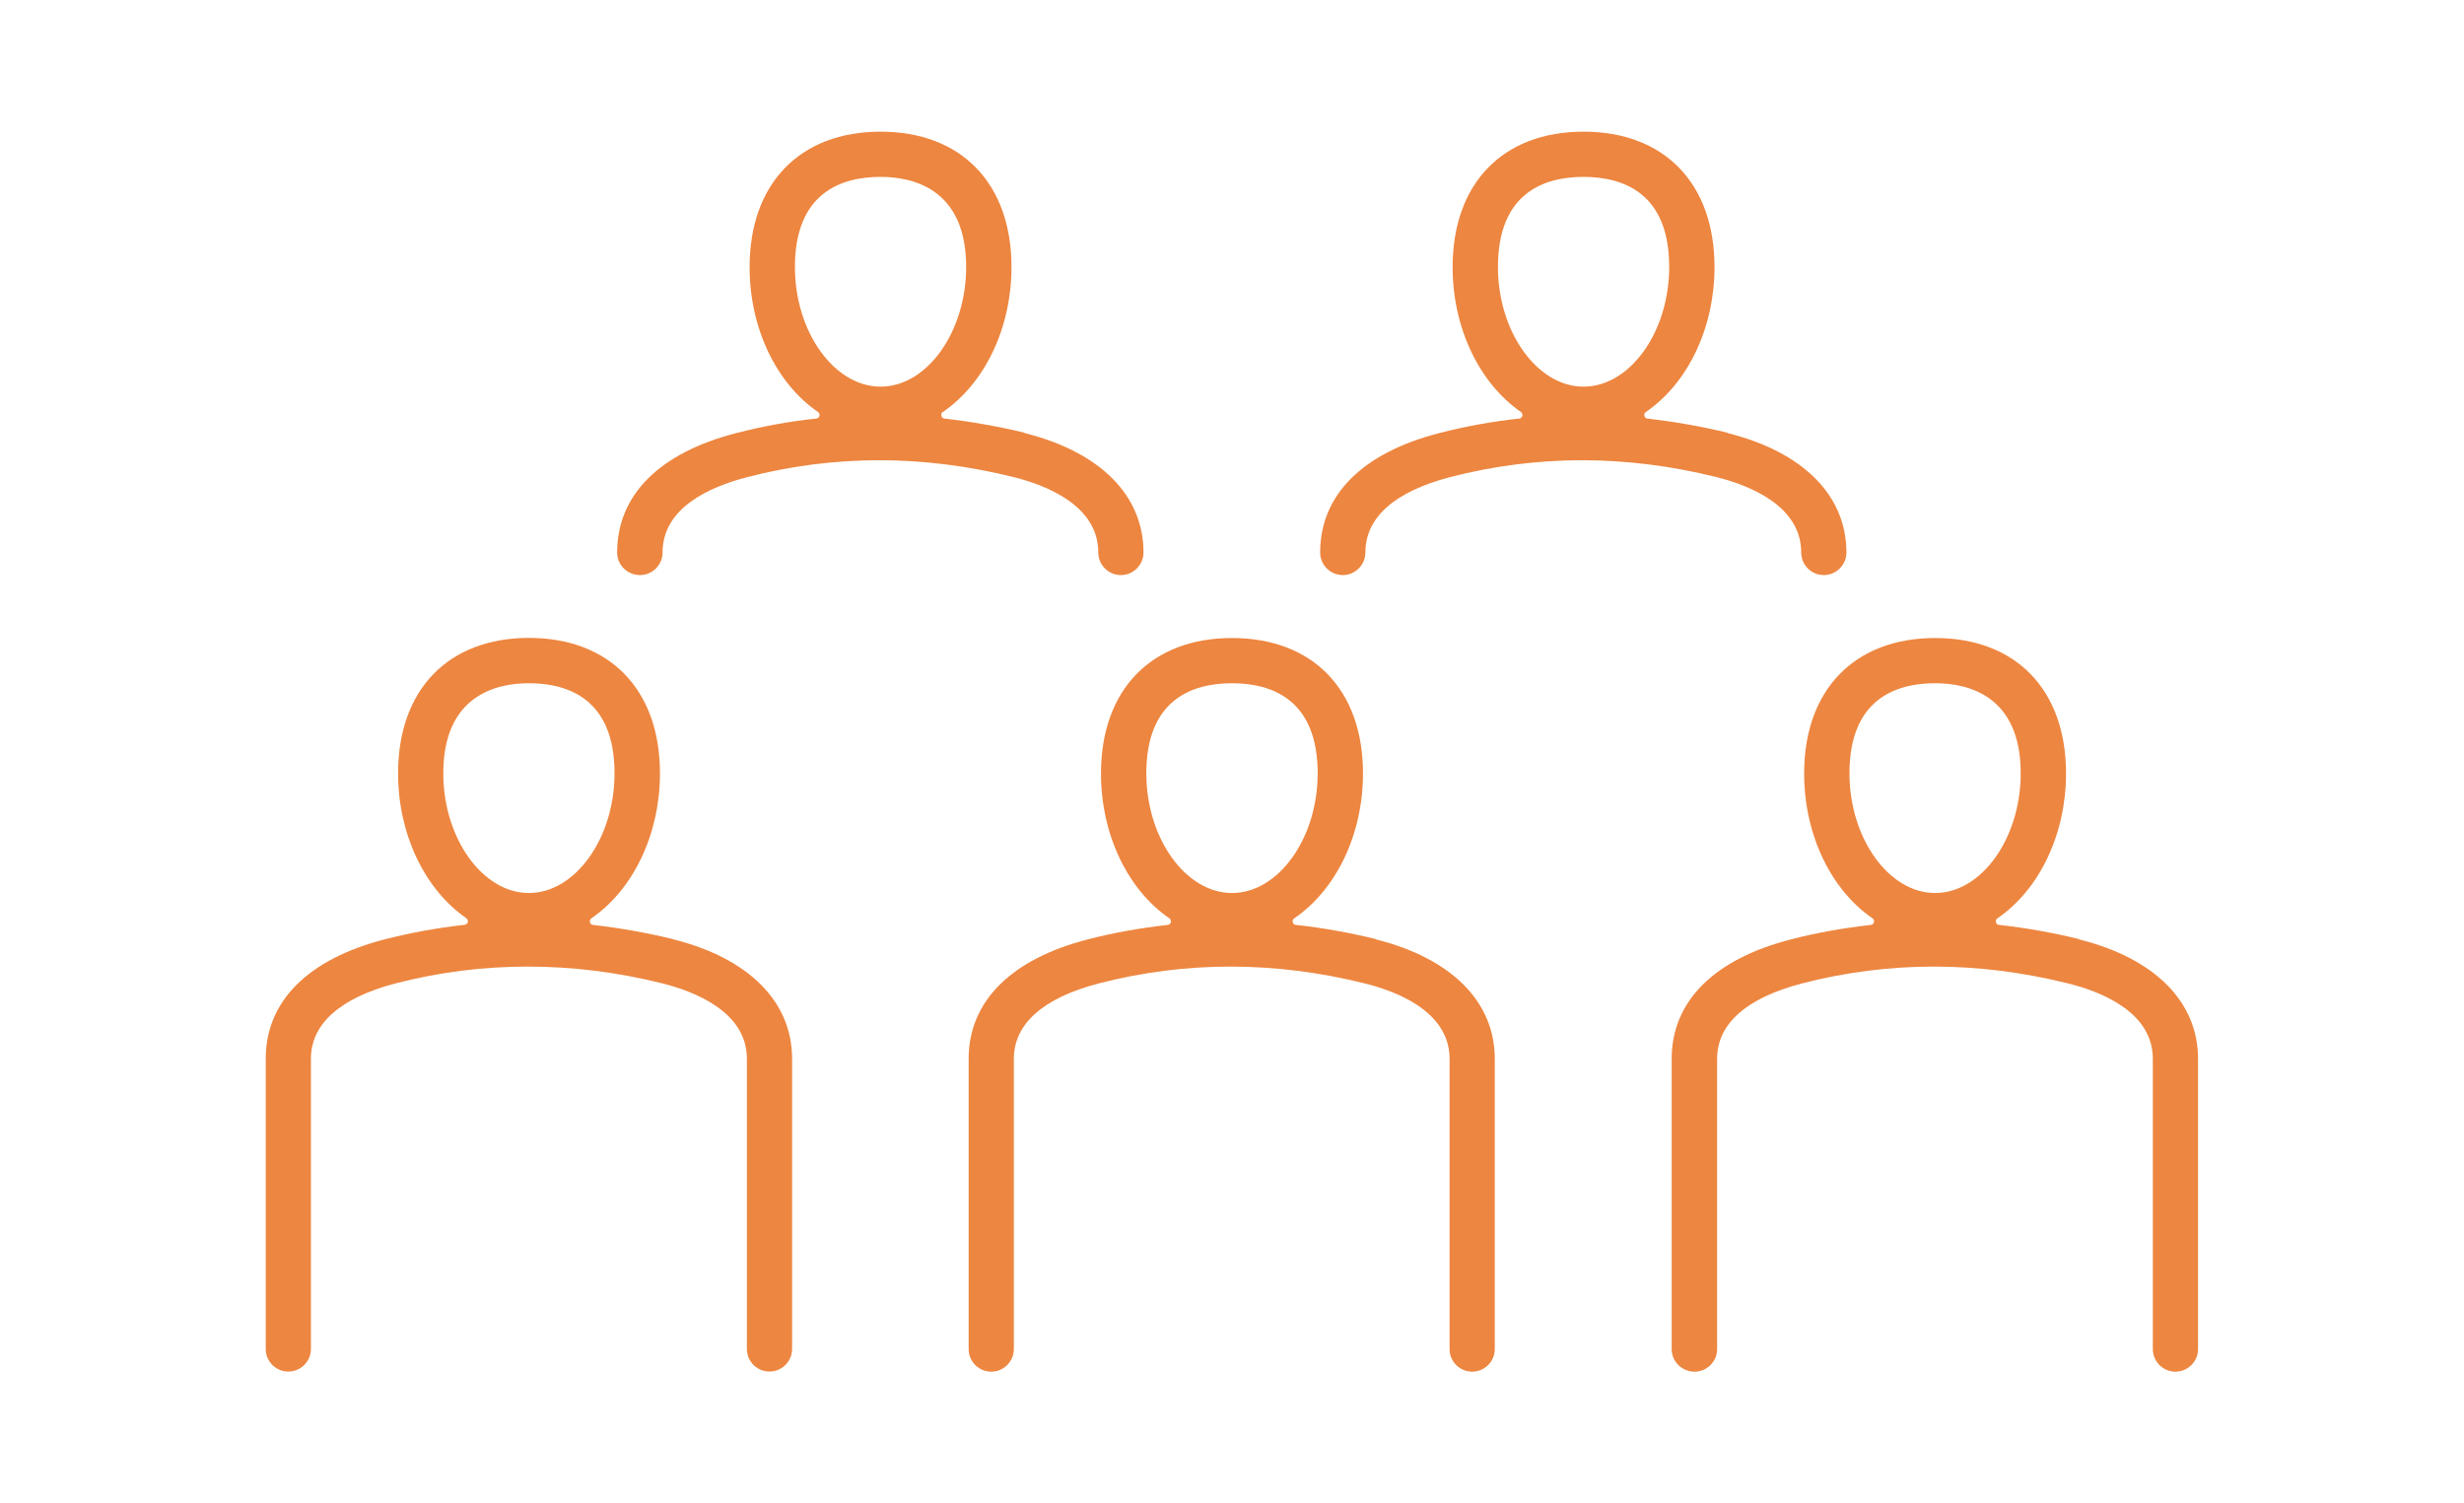 <svg width="218" height="133" viewBox="0 0 218 133" fill="none" xmlns="http://www.w3.org/2000/svg">
<path d="M183.96 83.09C181.69 82.54 179.31 82.1 176.85 81.83C176.72 81.83 176.61 81.72 176.59 81.59C176.55 81.46 176.59 81.33 176.72 81.25C180.46 78.69 182.79 73.78 182.79 68.43C182.79 61.03 178.35 56.45 171.21 56.45C164.07 56.45 159.62 61.04 159.62 68.43C159.62 73.78 161.94 78.69 165.67 81.25C165.78 81.32 165.83 81.46 165.8 81.59C165.77 81.72 165.66 81.82 165.54 81.83C162.98 82.12 160.66 82.54 158.43 83.12C151.63 84.87 147.9 88.61 147.9 93.68V119.36C147.9 120.47 148.81 121.36 149.92 121.36C151.03 121.36 151.92 120.46 151.92 119.36V93.68C151.92 90.59 154.51 88.29 159.43 87.01C163.25 86.02 167.16 85.52 171.09 85.52C175.02 85.52 178.99 86.02 182.97 87.01C185.77 87.7 190.47 89.49 190.47 93.68V119.36C190.47 120.47 191.37 121.36 192.47 121.36C193.57 121.36 194.47 120.46 194.47 119.36V93.68C194.47 88.63 190.63 84.78 183.93 83.11L183.96 83.09ZM171.21 79.01C167.1 79.01 163.63 74.16 163.63 68.42C163.63 61.84 167.75 60.45 171.21 60.45C174.04 60.45 178.78 61.48 178.78 68.42C178.78 74.16 175.32 79.01 171.21 79.01Z" fill="#ED8640"/>
<path d="M121.75 83.09C119.49 82.54 117.1 82.1 114.64 81.83C114.51 81.83 114.4 81.72 114.38 81.59C114.34 81.46 114.38 81.33 114.51 81.25C118.26 78.69 120.59 73.77 120.59 68.43C120.59 61.03 116.15 56.45 109 56.45C101.85 56.45 97.41 61.04 97.41 68.43C97.41 73.78 99.73 78.69 103.46 81.25C103.57 81.32 103.62 81.46 103.59 81.59C103.56 81.72 103.45 81.82 103.33 81.83C100.78 82.12 98.45 82.54 96.22 83.12C89.44 84.87 85.7 88.61 85.7 93.68V119.36C85.7 120.47 86.6 121.36 87.7 121.36C88.8 121.36 89.7 120.46 89.7 119.36V93.68C89.7 90.59 92.29 88.29 97.21 87.01C101.03 86.02 104.94 85.52 108.87 85.52C112.8 85.52 116.77 86.02 120.75 87.01C123.55 87.7 128.25 89.49 128.25 93.68V119.36C128.25 120.47 129.15 121.36 130.25 121.36C131.35 121.36 132.25 120.46 132.25 119.36V93.68C132.25 88.63 128.41 84.78 121.71 83.11H121.73L121.75 83.09ZM109 79.01C104.89 79.01 101.42 74.16 101.42 68.42C101.42 61.84 105.54 60.45 109 60.45C112.46 60.45 116.58 61.84 116.58 68.42C116.58 74.16 113.12 79.01 109 79.01Z" fill="#ED8640"/>
<path d="M59.54 83.09C57.28 82.54 54.9 82.11 52.45 81.83C52.32 81.81 52.21 81.72 52.19 81.59C52.17 81.46 52.21 81.34 52.32 81.25C56.06 78.69 58.39 73.76 58.39 68.42C58.39 61.03 53.95 56.44 46.8 56.44C39.65 56.44 35.22 61.03 35.22 68.42C35.22 73.76 37.54 78.67 41.26 81.24C41.37 81.31 41.41 81.45 41.39 81.58C41.37 81.71 41.25 81.8 41.13 81.82C38.58 82.11 36.26 82.54 34.04 83.11C27.24 84.86 23.51 88.6 23.51 93.67V119.35C23.51 120.46 24.41 121.35 25.51 121.35C26.61 121.35 27.51 120.45 27.51 119.35V93.67C27.51 90.58 30.11 88.28 35.02 87C38.85 86.01 42.75 85.52 46.69 85.52C50.63 85.52 54.6 86.01 58.58 87C61.38 87.7 66.08 89.49 66.08 93.67V119.35C66.08 120.46 66.98 121.35 68.08 121.35C69.18 121.35 70.08 120.45 70.08 119.35V93.67C70.08 88.62 66.24 84.77 59.53 83.1L59.54 83.09ZM46.79 79.01C42.69 79.01 39.22 74.16 39.22 68.42C39.22 61.49 43.96 60.45 46.79 60.45C50.24 60.45 54.37 61.83 54.37 68.42C54.37 74.16 50.9 79.01 46.79 79.01Z" fill="#ED8640"/>
<path d="M90.66 38.29C88.4 37.74 86.02 37.32 83.55 37.03C83.42 37.03 83.31 36.92 83.29 36.79C83.25 36.66 83.29 36.53 83.42 36.45C87.16 33.89 89.49 28.98 89.49 23.63C89.49 16.23 85.05 11.65 77.91 11.65C70.77 11.65 66.32 16.24 66.32 23.63C66.32 28.98 68.64 33.89 72.37 36.45C72.48 36.52 72.53 36.66 72.5 36.79C72.47 36.92 72.36 37.02 72.24 37.03C69.79 37.29 67.4 37.73 65.13 38.32C58.33 40.07 54.6 43.81 54.6 48.88C54.6 49.99 55.51 50.88 56.62 50.88C57.73 50.88 58.62 49.98 58.62 48.88C58.62 44.96 62.71 43.09 66.13 42.21C69.95 41.22 73.86 40.72 77.79 40.72C81.72 40.72 85.69 41.22 89.67 42.21C92.47 42.9 97.17 44.69 97.17 48.88C97.17 49.99 98.07 50.88 99.17 50.88C100.27 50.88 101.17 49.98 101.17 48.88C101.17 43.83 97.33 39.98 90.63 38.31L90.66 38.29ZM77.91 34.21C73.8 34.21 70.33 29.36 70.33 23.62C70.33 17.04 74.45 15.65 77.91 15.65C80.74 15.65 85.48 16.68 85.48 23.62C85.48 29.36 82.02 34.21 77.91 34.21Z" fill="#ED8640"/>
<path d="M152.85 38.29C150.59 37.74 148.2 37.32 145.75 37.03C145.62 37.03 145.51 36.92 145.49 36.79C145.45 36.66 145.49 36.53 145.62 36.45C149.36 33.89 151.69 28.97 151.69 23.63C151.69 16.23 147.25 11.65 140.1 11.65C132.95 11.65 128.52 16.24 128.52 23.63C128.52 28.97 130.84 33.87 134.56 36.45C134.67 36.52 134.72 36.66 134.69 36.79C134.66 36.92 134.55 37.02 134.43 37.03C132 37.29 129.62 37.73 127.33 38.32C120.53 40.07 116.8 43.81 116.8 48.88C116.8 49.99 117.7 50.88 118.8 50.88C119.9 50.88 120.8 49.98 120.8 48.88C120.8 45.79 123.39 43.49 128.31 42.21C132.13 41.22 136.04 40.72 139.97 40.72C143.9 40.72 147.88 41.22 151.86 42.21C154.65 42.91 159.36 44.69 159.36 48.88C159.36 49.99 160.26 50.88 161.36 50.88C162.46 50.88 163.36 49.98 163.36 48.88C163.36 43.83 159.52 39.98 152.82 38.31H152.84L152.85 38.29ZM140.1 34.21C136 34.21 132.53 29.36 132.53 23.62C132.53 17.04 136.64 15.65 140.1 15.65C143.56 15.65 147.68 17.04 147.68 23.62C147.68 29.36 144.22 34.21 140.1 34.21Z" fill="#ED8640"/>
</svg>
